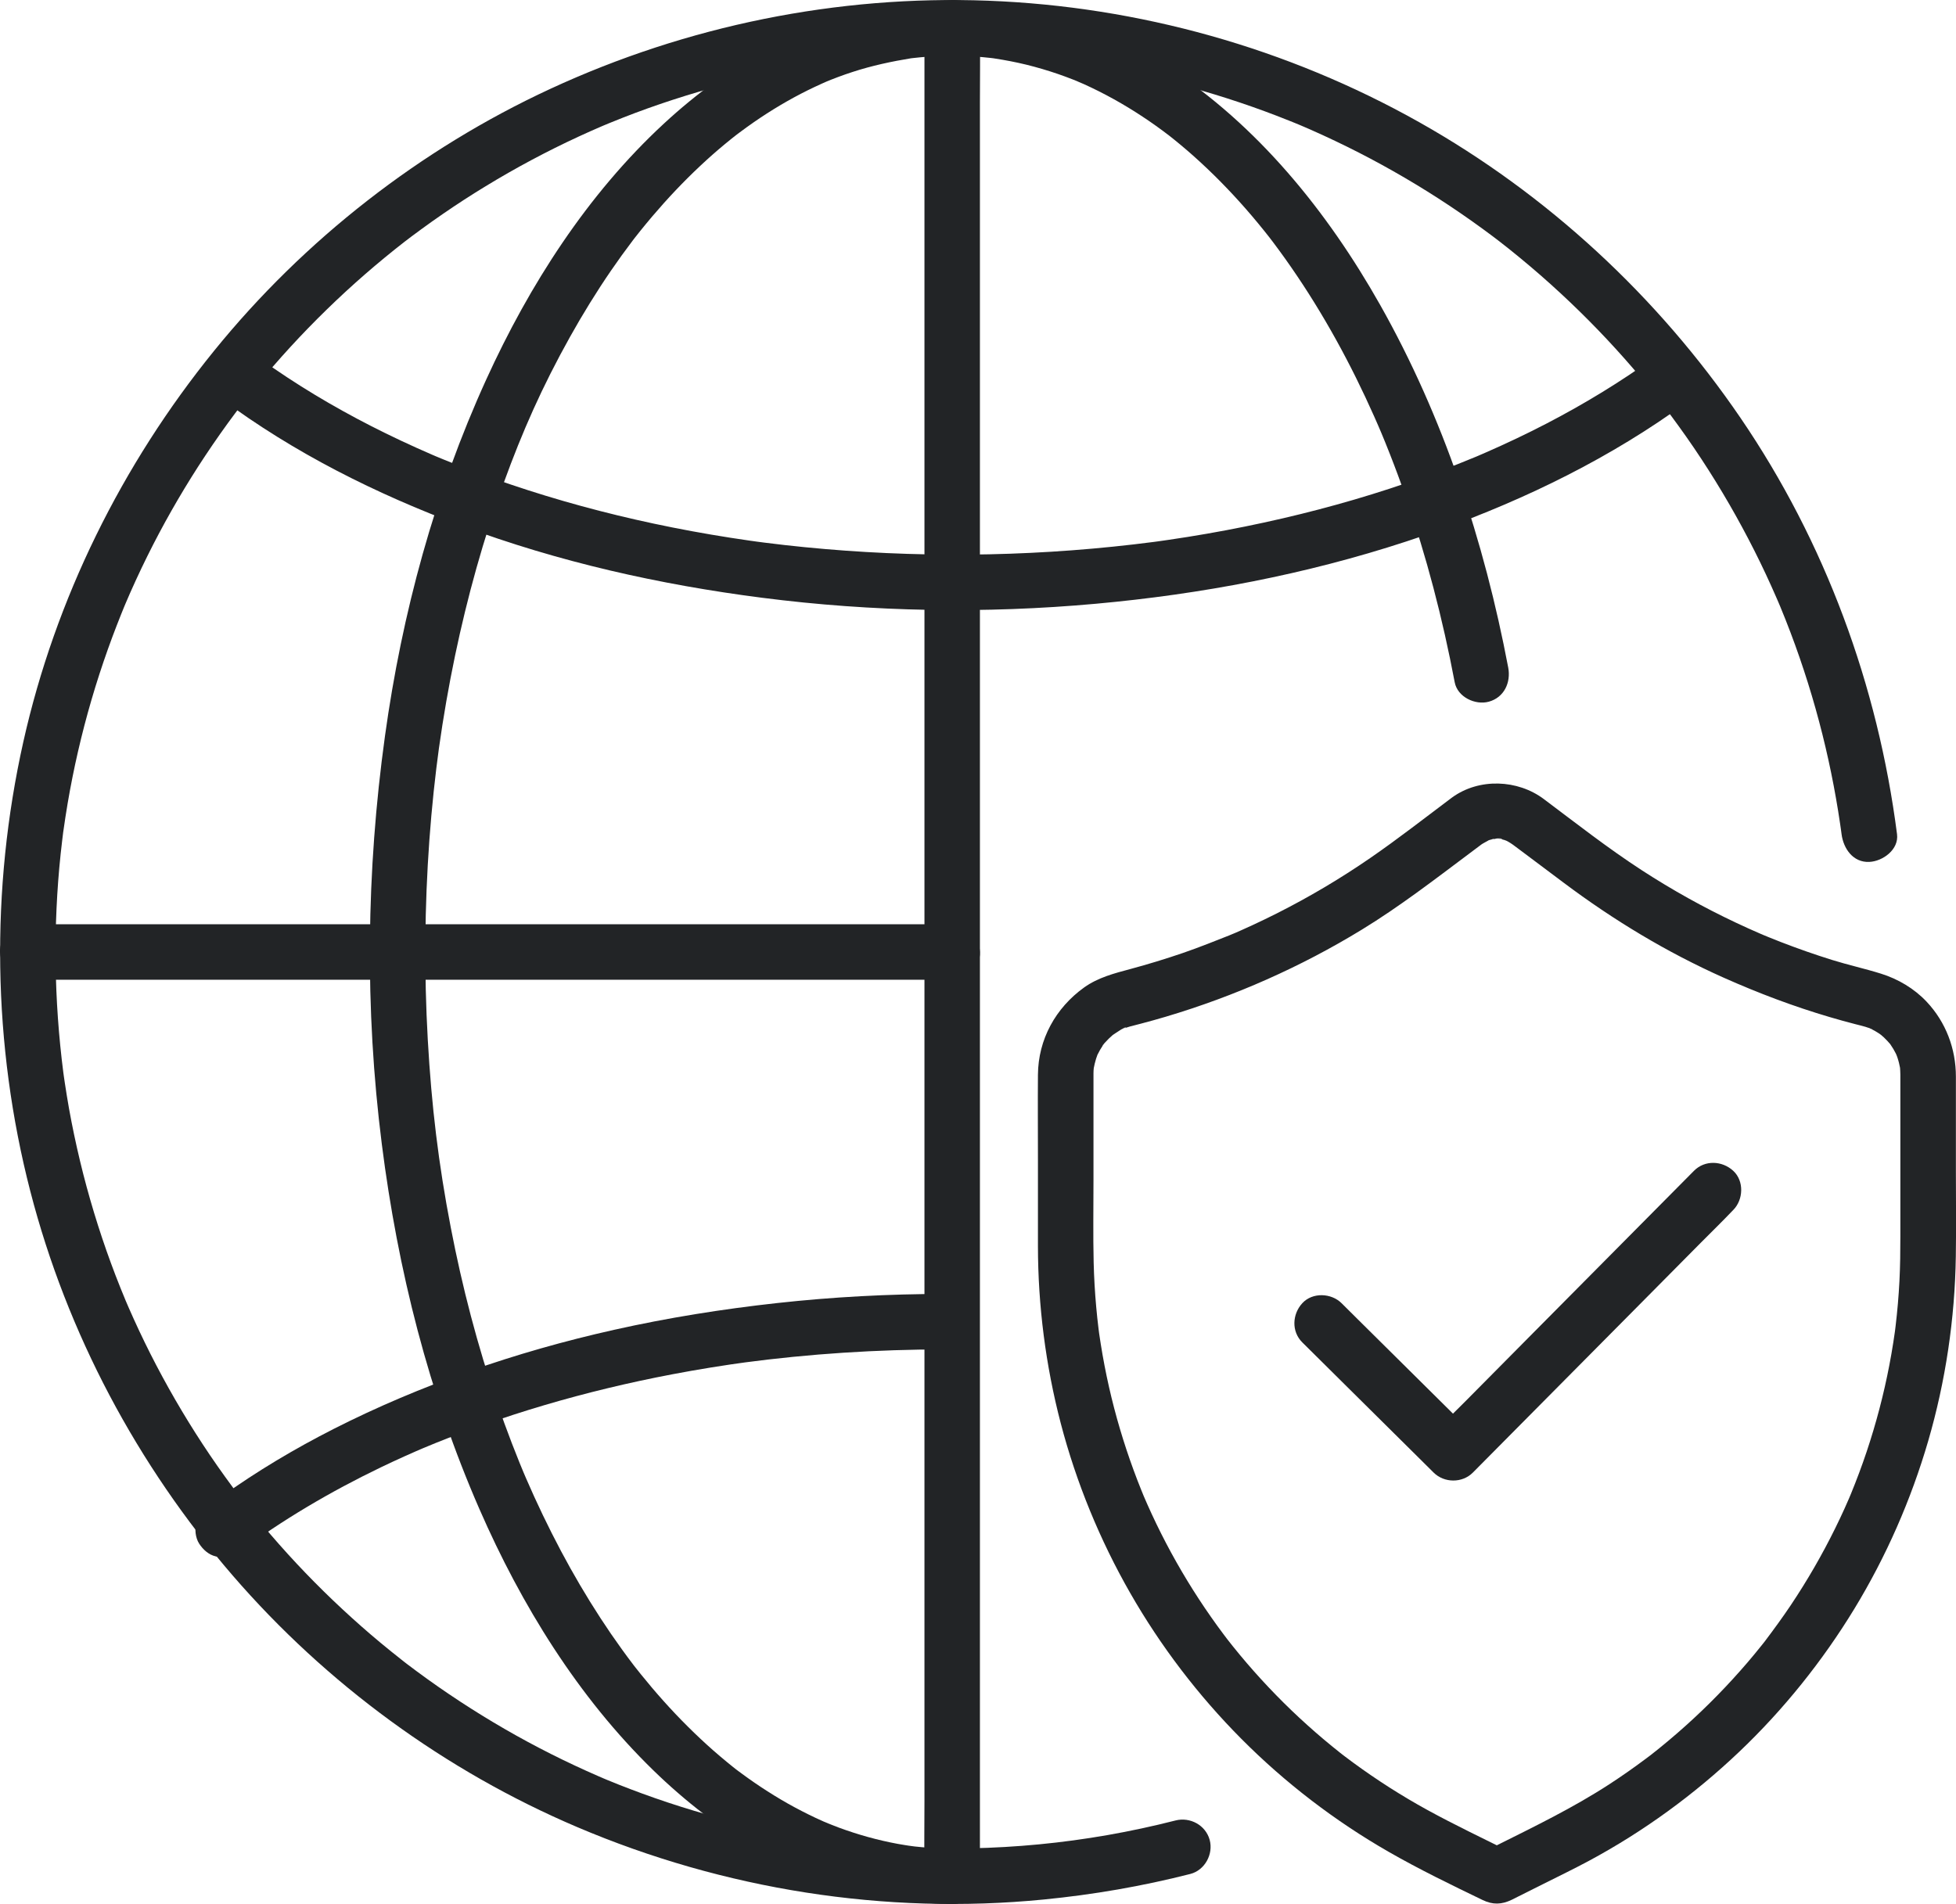 <?xml version="1.0" encoding="UTF-8"?>
<svg id="Layer_1" data-name="Layer 1" xmlns="http://www.w3.org/2000/svg" viewBox="0 0 528.98 515.01">
  <defs>
    <style>
      .cls-1 {
        fill: #222426;
      }
    </style>
  </defs>
  <path class="cls-1" d="M317.91,492.42c-24.42,6.23-49.14,8.6-74.45,7.19-4.85-.27-9.7-.68-14.53-1.23-1.14-.13-2.28-.27-3.42-.41-2.27-.28,1.53.23-.73-.1-.57-.08-1.13-.16-1.7-.24-2.6-.38-5.19-.8-7.77-1.26-9.34-1.67-18.58-3.86-27.66-6.59-4.71-1.41-9.37-2.96-13.99-4.65-2.09-.76-4.17-1.56-6.23-2.37-1.03-.41-2.06-.82-3.09-1.25-.17-.07-2.21-.93-.66-.27-.61-.26-1.22-.52-1.83-.79-8.7-3.78-17.19-8.05-25.4-12.8-8.16-4.72-16.06-9.89-23.64-15.5-.88-.65-1.75-1.31-2.63-1.97-.35-.26-.7-.53-1.04-.8,1.31,1.01-.41-.32-.55-.44-1.89-1.48-3.76-3-5.61-4.53-3.53-2.93-6.97-5.97-10.33-9.09-6.88-6.39-13.4-13.17-19.52-20.3-1.42-1.66-2.83-3.33-4.21-5.03-.76-.93-1.51-1.87-2.26-2.81-.34-.43-.68-.86-1.01-1.29-.53-.68-.54-.69-.03-.04-.2-.26-.4-.52-.6-.78-2.84-3.76-5.6-7.57-8.24-11.47-5.29-7.82-10.14-15.95-14.52-24.32-2.15-4.11-4.18-8.28-6.09-12.5-.46-1.01-.91-2.02-1.35-3.03-.27-.61-.53-1.22-.79-1.83-.11-.25-.56-1.33-.02-.05-.94-2.25-1.85-4.52-2.73-6.8-3.45-8.98-6.37-18.16-8.76-27.48-1.2-4.71-2.27-9.46-3.2-14.23-.46-2.35-.88-4.7-1.26-7.06-.19-1.13-.36-2.26-.53-3.38-.08-.57-.17-1.13-.25-1.7-.05-.32-.37-2.73-.15-1.07-2.52-19.62-2.8-39.51-.73-59.18.13-1.26.28-2.52.43-3.77.07-.57.14-1.14.21-1.71.28-2.27-.23,1.53.1-.73.35-2.49.73-4.97,1.15-7.45.8-4.7,1.73-9.37,2.8-14.02,2.16-9.4,4.87-18.68,8.11-27.76.75-2.1,1.52-4.18,2.33-6.26.4-1.04.81-2.07,1.22-3.1.25-.62.5-1.23.75-1.85.06-.14.91-2.16.27-.66,1.9-4.48,3.93-8.9,6.09-13.26,4.1-8.28,8.67-16.32,13.66-24.1,2.61-4.05,5.33-8.03,8.16-11.93,1.29-1.77,2.6-3.52,3.93-5.26-.92,1.2.95-1.21,1.25-1.58.82-1.03,1.64-2.05,2.47-3.06,5.95-7.27,12.31-14.2,19.04-20.75,6.73-6.56,13.83-12.73,21.25-18.5-1.2.93,1.27-.96,1.61-1.22.87-.66,1.75-1.31,2.64-1.95,1.94-1.42,3.91-2.82,5.89-4.18,3.79-2.61,7.66-5.12,11.59-7.51,8.09-4.93,16.45-9.4,25.05-13.38,2.11-.98,4.23-1.92,6.37-2.84.33-.14,1.7-.72.35-.15.51-.21,1.02-.43,1.54-.64,1.23-.51,2.47-1,3.71-1.49,4.46-1.75,8.97-3.37,13.53-4.85,9.2-3,18.58-5.47,28.07-7.37,4.69-.94,9.41-1.75,14.15-2.42.19-.03,2.45-.32.73-.1.46-.06.91-.12,1.37-.17,1.14-.14,2.28-.28,3.43-.4,2.52-.28,5.05-.52,7.59-.73,10.07-.81,20.2-1.01,30.3-.62,5.06.2,10.12.55,15.16,1.05,2.44.24,4.88.53,7.31.84,1.5.19.39.05.08.01.69.1,1.38.19,2.07.3,1.38.2,2.75.42,4.13.64,9.74,1.6,19.39,3.77,28.88,6.52,4.58,1.33,9.12,2.78,13.62,4.37,2.13.75,4.25,1.53,6.36,2.34,1.16.44,2.31.9,3.46,1.36.52.21,1.05.42,1.57.63.23.09,2.31.96,1.6.66-1-.42,1.04.45.97.42.52.22,1.03.45,1.55.67,1.13.5,2.26,1,3.38,1.52,2.24,1.03,4.47,2.09,6.68,3.18,4.21,2.08,8.36,4.28,12.45,6.6,8.33,4.72,16.39,9.92,24.13,15.57.9.65,1.79,1.32,2.68,1.98.53.4,1.06.8,1.59,1.21.2.15,1.13.87.07.05,1.93,1.49,3.84,3.02,5.72,4.57,3.77,3.1,7.45,6.31,11.03,9.63,6.92,6.4,13.47,13.19,19.62,20.33,1.52,1.76,3.02,3.55,4.49,5.36.7.86,1.4,1.73,2.09,2.59.28.35.55.7.82,1.05.27.35.55.7.82,1.05-.49-.64-.48-.62.05.07,2.81,3.73,5.56,7.5,8.18,11.36,5.39,7.94,10.31,16.18,14.75,24.69,2.18,4.17,4.24,8.41,6.17,12.7.51,1.13,1.01,2.26,1.5,3.39.22.52.45,1.03.67,1.55-.65-1.52.22.54.29.7.95,2.29,1.86,4.6,2.74,6.92,3.42,9.03,6.31,18.27,8.65,27.64,1.14,4.57,2.15,9.17,3.03,13.8.43,2.27.83,4.55,1.2,6.83.19,1.15.36,2.29.53,3.44.1.69.2,1.38.3,2.07-.24-1.69.08.6.1.78.5,3.88,3.09,7.7,7.5,7.5,3.63-.16,8.04-3.33,7.5-7.5-5.18-40.27-19.43-79.04-42.35-112.63-22.4-32.83-52.23-60.46-86.88-79.96C348.17,13,307.97,1.74,267.15.19c-40.7-1.54-81.39,6.75-118.33,23.85-35.12,16.26-66.57,40.8-90.93,70.86-24.95,30.78-42.91,67.03-51.58,105.75-8.94,39.95-8.35,81.97,1.9,121.62,9.9,38.31,28.88,73.97,54.72,103.89,25.33,29.33,57.51,52.88,93.17,68.05,39.65,16.88,83.24,23.81,126.18,19.59,13.36-1.31,26.61-3.59,39.62-6.91,3.93-1,6.3-5.37,5.24-9.23-1.09-3.98-5.29-6.24-9.23-5.24h0Z"/>
  <path class="cls-1" d="M64.13,420.23c12.16-9.08,25.3-16.8,38.97-23.38,4.15-1.99,8.35-3.88,12.58-5.67-.6.25-1.19.5-1.79.76,21.79-9.17,44.62-15.76,67.83-20.19,7-1.33,14.04-2.47,21.1-3.42l-1.99.27c18.12-2.42,36.4-3.59,54.68-3.6,3.92,0,7.68-3.45,7.5-7.5-.18-4.06-3.3-7.5-7.5-7.5-15.16,0-30.32.81-45.39,2.47-14.8,1.63-29.54,3.98-44.07,7.24-13.31,2.98-26.45,6.7-39.31,11.25-12.45,4.4-24.68,9.55-36.46,15.53-10.54,5.36-20.74,11.42-30.36,18.32-1.13.81-2.25,1.63-3.37,2.47-1.62,1.21-2.89,2.45-3.45,4.48-.49,1.8-.27,4.19.76,5.78,1.03,1.6,2.57,3.01,4.48,3.45,1.84.42,4.2.43,5.78-.76h0Z"/>
  <path class="cls-1" d="M59.68,107.73c19.79,14.77,42.09,25.89,65.17,34.5,26.19,9.77,53.55,15.91,81.25,19.46,29.89,3.84,60.25,4.34,90.26,1.62,28.45-2.58,56.74-7.93,83.91-16.83,23.9-7.83,47.2-18.29,68.15-32.27,2.33-1.56,4.63-3.16,6.9-4.81,3.17-2.3,5.03-6.63,2.69-10.26-2.02-3.14-6.86-5.15-10.26-2.69-9.36,6.78-19.26,12.8-29.51,18.12-5.43,2.82-10.96,5.44-16.57,7.89-.72.31-1.43.62-2.15.93-.32.14-1.33.55.17-.07-.36.15-.72.3-1.09.45-1.46.61-2.92,1.2-4.39,1.78-2.98,1.18-5.97,2.31-8.98,3.4-12.54,4.52-25.35,8.25-38.33,11.26-6.78,1.57-13.6,2.96-20.46,4.15-3.5.61-7,1.17-10.52,1.68-.89.13-1.77.26-2.66.38-.44.06-.89.12-1.33.18.3-.04,1.47-.19-.01,0-1.79.23-3.58.45-5.37.66-29.51,3.43-59.43,3.67-88.98.74-3.6-.36-7.2-.76-10.79-1.22-.89-.11-1.78-.23-2.67-.35,1.62.22-.95-.14-1.33-.19-1.76-.25-3.52-.51-5.28-.79-6.92-1.08-13.82-2.35-20.67-3.81-13.13-2.8-26.12-6.32-38.84-10.63-6.07-2.05-12.07-4.29-18-6.71-.73-.3-1.45-.6-2.18-.9-.32-.13-1.32-.57.17.07-.36-.16-.72-.31-1.08-.46-1.43-.61-2.85-1.24-4.26-1.88-2.79-1.26-5.57-2.56-8.32-3.91-10.49-5.14-20.65-10.97-30.28-17.59-2.29-1.57-4.55-3.19-6.77-4.86-3.16-2.36-8.51-.62-10.26,2.69-2.08,3.93-.68,7.75,2.69,10.26h0Z"/>
  <path class="cls-1" d="M257.51,500.01c-2.73,0-5.45-.12-8.16-.36-.68-.06-1.35-.13-2.02-.2-.48-.05-2.78-.4-.53-.05-1.34-.21-2.67-.4-4.01-.65-5.43-1-10.76-2.49-15.93-4.4-1.21-.45-2.39-.94-3.59-1.41,1.98.77-.18-.08-.59-.26-.71-.32-1.42-.64-2.13-.97-2.53-1.19-5.02-2.48-7.46-3.85-2.48-1.4-4.91-2.9-7.28-4.47-1.13-.75-2.25-1.52-3.35-2.3-.59-.42-1.18-.85-1.77-1.28-.29-.22-.59-.44-.88-.65-.18-.13-1.44-1.09-.56-.41.82.63-.13-.1-.33-.26-.29-.23-.58-.46-.87-.69-.51-.41-1.01-.81-1.51-1.23-1.23-1.01-2.44-2.04-3.64-3.09-2.36-2.08-4.66-4.24-6.89-6.46-4.5-4.47-8.72-9.21-12.7-14.15-.45-.56-.89-1.11-1.33-1.67-.14-.18-.94-1.2-.36-.45.59.75-.22-.28-.35-.46-1.07-1.4-2.12-2.82-3.15-4.25-1.98-2.74-3.89-5.53-5.73-8.36-3.82-5.87-7.37-11.92-10.66-18.11-3.44-6.48-6.61-13.1-9.52-19.83-.11-.25-1.17-2.76-.62-1.45-.36-.87-.73-1.75-1.08-2.62-.72-1.77-1.42-3.54-2.1-5.32-1.39-3.61-2.71-7.25-3.97-10.91-5.31-15.47-9.44-31.34-12.53-47.4-3.33-17.27-5.21-32.89-6.22-50.8-1.01-17.99-.87-36.05.43-54.02.32-4.39.71-8.77,1.17-13.15.42-4.01,1.02-8.88,1.42-11.72,1.18-8.39,2.63-16.74,4.36-25.03,3.32-15.87,7.67-31.54,13.19-46.79,4.98-13.74,10.35-25.89,17.88-39.38,3.43-6.14,7.12-12.14,11.1-17.95,1.89-2.75,3.84-5.46,5.86-8.12.25-.33.5-.65.75-.98-.05.07-.76.97-.23.3.5-.64,1.01-1.28,1.52-1.92,1.08-1.34,2.17-2.66,3.28-3.97,4.06-4.77,8.36-9.34,12.93-13.62,2.2-2.07,4.46-4.07,6.79-5.99,1.14-.95,2.3-1.87,3.47-2.78-1.16.9-.11.1.46-.33.66-.49,1.32-.98,1.99-1.46,4.63-3.33,9.49-6.35,14.55-8.98,2.47-1.28,4.98-2.45,7.53-3.56-1.89.81.11-.03.59-.22.64-.25,1.28-.5,1.92-.74,1.28-.48,2.57-.93,3.87-1.35,5.26-1.72,10.61-2.86,16.06-3.75,1.03-.17-1.52.16-.48.07.25-.02.5-.06.76-.09.67-.08,1.35-.15,2.02-.21,1.44-.14,2.88-.24,4.32-.31,2.82-.13,5.65-.14,8.48-.01,1.37.06,2.74.15,4.1.28.73.07,1.45.14,2.17.22.36.04.72.09,1.08.13-.88-.1-1.13-.17-.1,0,2.88.44,5.73.98,8.56,1.67,2.93.72,5.82,1.57,8.67,2.55,1.3.45,2.6.93,3.88,1.43.6.24,1.2.49,1.8.72-1.85-.73.79.35,1.27.57,5.52,2.5,10.83,5.46,15.88,8.8,1.22.8,2.42,1.63,3.6,2.47.64.45,1.27.91,1.9,1.38.31.23,2.48,1.89,1.08.79,2.53,1.98,5,4.03,7.39,6.17,4.98,4.45,9.66,9.23,14.06,14.26,2.29,2.62,4.49,5.3,6.63,8.04-.87-1.11.57.75.84,1.12.54.71,1.07,1.43,1.59,2.15,1.06,1.45,2.11,2.92,3.13,4.4,8.76,12.65,16.15,26.22,22.4,40.27.36.8.71,1.61,1.06,2.41.09.2,1.19,2.79.73,1.69.84,2,1.65,4.01,2.44,6.02,1.52,3.86,2.96,7.75,4.32,11.67,2.81,8.09,5.3,16.28,7.48,24.56,2.23,8.46,4.14,17.01,5.77,25.61.76,3.98,5.55,6.25,9.23,5.24,4.17-1.15,6-5.23,5.24-9.23-6.47-34.13-17.53-67.79-34.65-98.12-14.23-25.21-33.16-48.65-57.66-64.5C294,3.94,268.57-2.45,243.06,1.12c-24.07,3.38-45.86,15.99-63.51,32.31-20.72,19.16-36.39,43.65-48.04,69.2-13.93,30.57-22.8,63.23-27.4,96.47-5.06,36.58-5.5,73.75-.85,110.4,4.31,33.99,12.68,67.29,26.41,98.73,11.32,25.92,26.62,50.76,46.97,70.58,17.34,16.89,39.04,30.39,63.17,34.57,5.85,1.01,11.77,1.61,17.71,1.62,3.92.01,7.68-3.46,7.5-7.5-.18-4.07-3.3-7.49-7.5-7.5h0Z"/>
  <path class="cls-1" d="M7.51,265.01h239.85c3.24,0,6.48.03,9.72,0,.14,0,.28,0,.43,0,3.92,0,7.68-3.45,7.5-7.5-.18-4.06-3.3-7.5-7.5-7.5H17.65c-3.24,0-6.48-.03-9.72,0-.14,0-.28,0-.43,0-3.92,0-7.68,3.45-7.5,7.5.18,4.06,3.3,7.5,7.5,7.5h0Z"/>
  <path class="cls-1" d="M250.01,7.51v479.7c0,6.48-.1,12.97,0,19.45,0,.28,0,.57,0,.85,0,3.92,3.45,7.68,7.5,7.5,4.06-.18,7.5-3.3,7.5-7.5V27.8c0-6.48.1-12.97,0-19.45,0-.28,0-.57,0-.85,0-3.92-3.45-7.68-7.5-7.5-4.06.18-7.5,3.3-7.5,7.5h0Z"/>
  <path class="cls-1" d="M392.73,215.69c-7.35,5.51-14.6,11.19-22.17,16.4-8.07,5.56-16.51,10.56-25.25,14.97-2.15,1.08-4.31,2.13-6.49,3.14-1.05.49-2.11.97-3.17,1.44-.53.24-1.06.47-1.59.7-.43.19-2.78,1.13-.72.32-4.48,1.76-8.93,3.57-13.49,5.13-4.64,1.59-9.33,3.02-14.07,4.3-4.4,1.18-8.82,2.31-12.59,5.01-7.7,5.53-12.42,14.04-12.49,23.61-.06,7.63,0,15.25,0,22.88s0,15.61,0,23.41c.01,16.15,2.09,32.38,6.17,48,4.19,16.02,10.58,31.58,18.81,45.95,8.21,14.34,18.38,27.67,30.03,39.39,11.81,11.88,25.31,22.23,39.85,30.57,8.23,4.72,16.86,8.91,25.4,13.03,2.77,1.33,5.16,1.25,7.9-.08.61-.3,1.21-.6,1.81-.91,2.25-1.12,4.5-2.25,6.75-3.38,4.09-2.05,8.22-4.05,12.25-6.21,14.81-7.95,28.57-17.99,40.74-29.57,11.98-11.4,22.47-24.49,31.07-38.61,8.61-14.14,15.35-29.52,19.98-45.41,4.71-16.18,7.22-33.1,7.47-49.95.12-7.61.02-15.22.02-22.82,0-8.59,0-17.19,0-25.78,0-7.56-2.72-14.74-7.91-20.26-3.34-3.56-7.72-6.15-12.37-7.6-4.35-1.36-8.83-2.34-13.19-3.7-4.68-1.46-9.3-3.08-13.87-4.85-1.08-.42-2.16-.85-3.24-1.29-.54-.22-1.07-.44-1.61-.66-.39-.16-1.29-.59.42.18-.3-.14-.61-.26-.91-.39-2.28-.98-4.55-2.01-6.8-3.07-8.78-4.14-17.28-8.87-25.42-14.16-9.17-5.95-17.8-12.72-26.54-19.28-7.09-5.32-17.51-5.72-24.78-.45-1.63,1.18-2.9,2.48-3.45,4.48-.49,1.8-.27,4.19.76,5.78,2.02,3.14,6.86,5.15,10.26,2.69.85-.62,1.79-1.01,2.66-1.57-.13.09-1.73.61-.58.28.21-.06.41-.13.62-.19.28-.08.55-.15.83-.21.65-.14,1.41.02-.51.02.72,0,2.38-.44,2.99,0,.11.08-1.76-.34-.93-.11.2.06.42.08.63.13.28.07.56.14.83.22.29.09,1.48.59.33.06-1.14-.53.38.21.68.38.45.26.89.54,1.31.84.13.1.26.19.39.29.53.39,1.05.79,1.58,1.18,3.9,2.93,7.81,5.86,11.71,8.78,13.5,10.13,27.92,18.85,43.35,25.73,9.31,4.15,18.86,7.76,28.64,10.64,2.31.68,4.64,1.33,6.98,1.93.89.23,1.79.44,2.67.7.45.14.89.29,1.33.45.5.17,1.09.62-.68-.3.23.12.48.22.72.33.82.4,1.62.86,2.39,1.37.54.36,1.73,1.53.05-.02.38.35.79.66,1.17,1.02.66.62,1.26,1.29,1.85,1.97.8.93-1.1-1.53-.12-.13.29.42.57.86.84,1.3.23.39.45.79.65,1.19.16.31.79,1.75.27.52-.52-1.23.06.23.17.56.17.5.31,1,.44,1.51.11.45.21.9.29,1.35.32,1.74-.11-1.5-.02-.22.05.68.09,1.36.1,2.04,0,.72,0,1.44,0,2.16v41.47c0,4.09-.04,8.17-.25,12.25-.21,4.06-.56,8.1-1.04,12.14-.06.48-.12.97-.18,1.45-.04.27-.06.56-.11.83-.02.12.25-1.79.13-.96-.15,1.03-.3,2.07-.46,3.1-.32,2.06-.68,4.11-1.07,6.15-1.52,7.92-3.57,15.73-6.13,23.38-1.28,3.83-2.7,7.62-4.23,11.36-.16.38-.32.76-.47,1.14.92-2.26.16-.39-.05.1-.41.94-.82,1.88-1.24,2.81-.82,1.8-1.66,3.6-2.54,5.37-3.53,7.16-7.53,14.08-11.97,20.72-2.24,3.35-4.62,6.59-7.04,9.81-.06.08,1.05-1.34.55-.71-.17.21-.34.43-.5.65-.3.38-.59.75-.89,1.12-.64.8-1.29,1.6-1.94,2.39-1.26,1.53-2.55,3.04-3.87,4.52-5.32,6.02-11.04,11.68-17.11,16.94-1.56,1.36-3.15,2.68-4.76,3.99-.75.61-1.51,1.21-2.27,1.81-1.3,1.02,1.03-.78.04-.03-.44.34-.88.67-1.33,1-3.23,2.42-6.53,4.74-9.91,6.94-9.84,6.41-20.37,11.5-30.86,16.74-1.13.57-2.27,1.13-3.4,1.7h7.57c-7.53-3.76-15.16-7.37-22.54-11.42-6.98-3.83-13.71-8.13-20.13-12.84-.73-.53-1.45-1.07-2.17-1.62-.21-.16-1.61-1.24-.56-.42,1.01.78-.42-.33-.71-.56-1.57-1.24-3.12-2.51-4.65-3.8-2.94-2.49-5.81-5.07-8.59-7.74-5.63-5.41-10.91-11.18-15.8-17.27-.56-.69-1.1-1.39-1.65-2.09-.58-.73.99,1.29.42.55-.12-.16-.25-.32-.37-.49-.33-.43-.66-.87-.99-1.31-1.15-1.53-2.27-3.08-3.36-4.64-2.23-3.18-4.36-6.44-6.38-9.76-4.05-6.65-7.66-13.55-10.82-20.66-.36-.81-.71-1.63-1.06-2.44-.49-1.15.67,1.62.04.09-.21-.51-.42-1.01-.62-1.52-.74-1.84-1.46-3.69-2.14-5.56-1.32-3.61-2.53-7.26-3.62-10.94-2.24-7.55-3.98-15.25-5.21-23.02-.14-.89-.28-1.79-.41-2.68-.04-.28-.08-.55-.12-.83-.12-.83.14,1.07.13.96-.08-.55-.14-1.11-.21-1.66-.24-1.94-.45-3.89-.62-5.83-.36-3.99-.59-7.99-.69-11.99-.18-7.42-.05-14.85-.05-22.27v-26.93c0-.68,0-1.36,0-2.04,0-.47.03-.94.08-1.41.14-1.63-.29,1.49-.04.21.18-.91.37-1.8.65-2.68.14-.44.3-.86.45-1.29.3-.87-.71,1.54-.31.71.08-.17.16-.35.25-.53.42-.87.91-1.71,1.45-2.52.11-.16.22-.32.33-.48.68-1.02-.45.63-.48.59-.04-.05.67-.81.75-.89.64-.72,1.34-1.4,2.07-2.03,1.3-1.1-1.17.78-.14.09.38-.25.75-.52,1.14-.76.33-.2,2.23-1.55,2.61-1.38.08.04-1.61.62-.87.38.19-.06.37-.14.56-.21.44-.16.89-.3,1.35-.43,1-.28,2.01-.51,3.01-.78,2.25-.59,4.5-1.22,6.73-1.88,18.56-5.52,36.51-13.46,53.03-23.57,10.17-6.22,19.58-13.48,29.11-20.62.96-.72,1.92-1.44,2.88-2.16,1.62-1.22,2.89-2.45,3.45-4.48.49-1.8.27-4.19-.76-5.78-2-3.09-6.9-5.21-10.26-2.69Z"/>
  <path class="cls-1" d="M352.2,363.11c4,3.97,8.01,7.94,12.01,11.91,6.38,6.32,12.75,12.64,19.13,18.96,1.46,1.45,2.92,2.89,4.37,4.34,2.87,2.84,7.74,2.89,10.61,0,2.33-2.35,4.66-4.7,6.99-7.05,5.6-5.64,11.19-11.29,16.79-16.93,6.8-6.86,13.6-13.72,20.41-20.58,5.85-5.91,11.71-11.81,17.56-17.72,2.85-2.87,5.75-5.69,8.54-8.62.04-.04.08-.08.12-.12,2.77-2.79,2.99-7.86,0-10.61-2.98-2.74-7.66-2.98-10.61,0l-6.99,7.05c-5.6,5.64-11.19,11.29-16.79,16.93-6.8,6.86-13.6,13.72-20.41,20.58-5.85,5.91-11.71,11.81-17.56,17.72-2.84,2.87-5.78,5.67-8.54,8.62-.04.04-.08.08-.12.12h10.61c-4-3.97-8.01-7.94-12.01-11.91-6.38-6.32-12.75-12.64-19.13-18.96-1.46-1.45-2.92-2.89-4.37-4.34-2.79-2.77-7.86-2.99-10.61,0-2.74,2.98-2.98,7.66,0,10.61h0Z"/>
</svg>